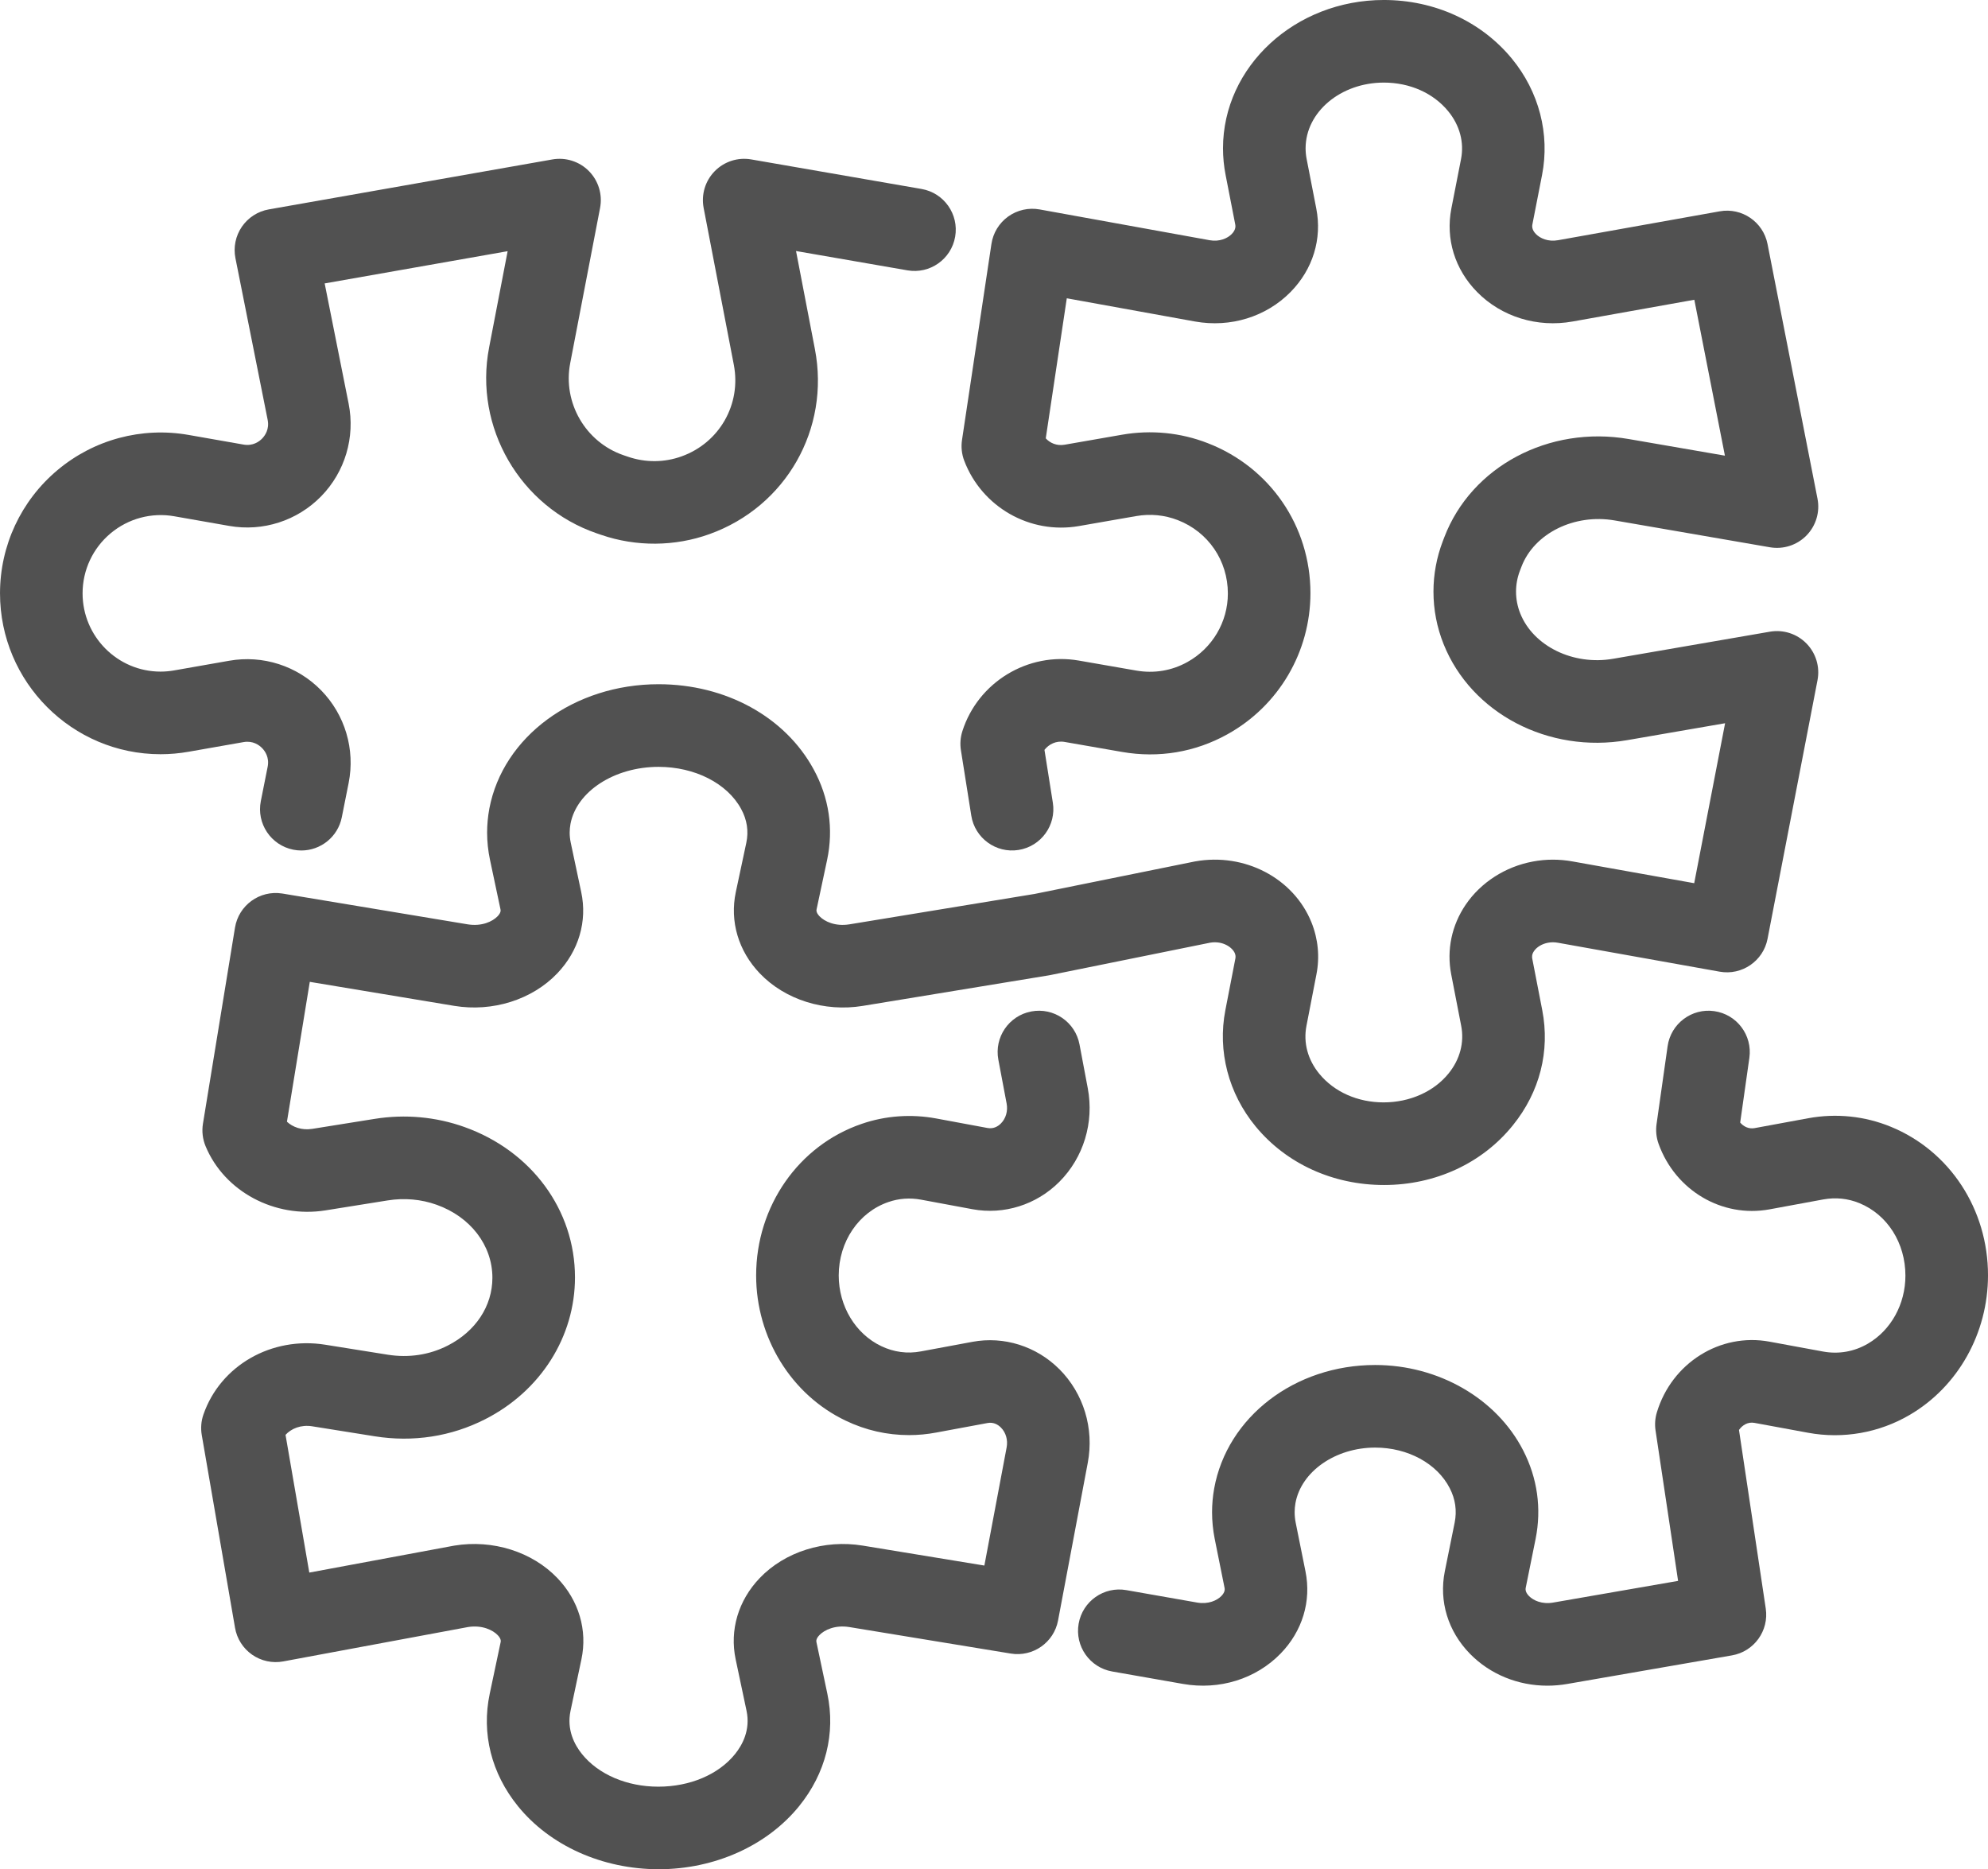 <?xml version="1.0" encoding="UTF-8"?>
<svg id="Vrstva_1" data-name="Vrstva 1" xmlns="http://www.w3.org/2000/svg" viewBox="0 0 288.881 271.586">
  <defs>
    <style>
      .cls-1 {
        fill: #515151;
      }
    </style>
  </defs>
  <path class="cls-1" d="M38.082,108.686c.42.429,1.084,1.354.811,2.723l-.993,4.985c-.647,3.25,1.462,6.409,4.712,7.057.396.079.79.117,1.179.117,2.803,0,5.31-1.975,5.878-4.829l.994-4.986c.97-4.874-.526-9.905-4.002-13.459-3.474-3.551-8.465-5.155-13.354-4.295l-7.989,1.403c-.662.117-1.33.177-1.987.177-6.248,0-11.331-5.103-11.331-11.374,0-3.367,1.479-6.54,4.058-8.706,2.577-2.164,5.956-3.074,9.27-2.49l7.975,1.4c4.892.862,9.883-.744,13.357-4.294,3.476-3.553,4.972-8.585,4.002-13.46l-3.484-17.477,26.588-4.684-2.695,14.008c-2.228,11.557,4.489,23.156,15.64,26.985l.639.218c5.087,1.754,10.734,1.711,15.769-.113,11.094-3.987,17.527-15.285,15.298-26.862l-2.744-14.26,16.187,2.807c3.268.568,6.371-1.621,6.937-4.886.566-3.265-1.622-6.371-4.886-6.937l-24.746-4.292c-1.941-.338-3.926.302-5.307,1.708-1.381,1.407-1.983,3.402-1.611,5.337l4.386,22.791c1.104,5.733-2.081,11.328-7.586,13.306-2.492.903-5.255.929-7.807.049l-.646-.22c-5.515-1.894-8.842-7.637-7.738-13.361l4.342-22.565c.373-1.938-.231-3.937-1.616-5.343-1.385-1.407-3.376-2.042-5.317-1.7l-41.21,7.26c-1.59.28-3,1.19-3.912,2.522-.911,1.333-1.247,2.977-.932,4.56l4.683,23.493c.273,1.371-.391,2.295-.81,2.725-.418.428-1.325,1.11-2.7.868l-7.979-1.401c-6.814-1.196-13.764.67-19.062,5.12-5.301,4.451-8.341,10.974-8.341,17.895,0,12.889,10.466,23.375,23.331,23.375,1.358,0,2.732-.122,4.073-.359l7.983-1.402c1.372-.239,2.277.441,2.695.869Z"/>
  <path class="cls-1" d="M274.777,163.715c-3.793-1.562-7.951-1.994-12.028-1.245l-7.787,1.435c-.868.153-1.594-.23-2.092-.808l1.335-9.403c.466-3.281-1.816-6.318-5.097-6.784-3.275-.47-6.319,1.815-6.784,5.097l-1.605,11.309c-.138.969-.036,1.956.295,2.876,2.438,6.773,9.214,10.777,16.113,9.517l7.793-1.437c1.826-.334,3.604-.154,5.289.54,4.053,1.667,6.672,5.778,6.672,10.533,0,4.123-2.082,7.904-5.436,9.868-1.998,1.172-4.254,1.569-6.521,1.155l-7.806-1.438c-7.169-1.319-14.201,3.104-16.358,10.289-.255.848-.318,1.74-.188,2.615l3.277,21.855-18.167,3.152c-1.616.28-2.872-.31-3.503-.955-.589-.603-.498-1.056-.468-1.211l1.432-7.083c.889-4.412.258-8.87-1.813-12.874-3.861-7.53-12.301-12.396-21.5-12.396-11.681,0-21.52,7.548-23.396,17.956-.202,1.131-.305,2.284-.305,3.429,0,1.286.129,2.588.386,3.884l1.425,7.085c.034.167.124.612-.456,1.208-.632.647-1.889,1.233-3.501.958l-10.293-1.808c-3.269-.581-6.375,1.607-6.947,4.871-.573,3.264,1.607,6.374,4.871,6.947l10.299,1.809c5.289.926,10.584-.723,14.169-4.405,3.178-3.264,4.497-7.622,3.621-11.952l-1.42-7.064c-.102-.514-.153-1.03-.153-1.533,0-.439.039-.883.115-1.31.831-4.604,5.811-8.075,11.586-8.075,4.745,0,8.993,2.305,10.832,5.891.825,1.594,1.066,3.28.719,5.007l-1.434,7.094c-.865,4.338.464,8.696,3.646,11.955,2.93,3,6.997,4.646,11.262,4.646.956,0,1.921-.083,2.886-.251l23.938-4.153c3.212-.558,5.392-3.578,4.908-6.802l-3.891-25.95c.502-.714,1.304-1.2,2.25-1.027l7.808,1.438c5.071.932,10.312.005,14.76-2.603,7.012-4.107,11.368-11.855,11.368-20.279,0-9.581-5.538-18.05-14.104-21.572Z"/>
  <path class="cls-1" d="M153.939,198.933c-3.332-3.342-8.054-4.827-12.626-3.979l-7.494,1.392c-1.973.374-3.946.105-5.768-.769-3.75-1.788-6.173-5.814-6.173-10.26,0-4.913,2.897-9.201,7.233-10.678,1.517-.523,3.11-.638,4.73-.339l7.47,1.387c4.57.846,9.292-.638,12.625-3.978,3.524-3.532,5.07-8.615,4.132-13.6l-1.203-6.371c-.615-3.256-3.752-5.398-7.009-4.782-3.256.614-5.397,3.753-4.782,7.009l1.202,6.367c.204,1.088-.107,2.172-.835,2.901-.39.39-1.04.819-1.939.654l-7.478-1.388c-3.634-.67-7.38-.396-10.807.787-9.175,3.127-15.34,11.979-15.34,22.029,0,9.046,5.106,17.324,12.994,21.085,2.913,1.398,6.017,2.107,9.226,2.107,1.318,0,2.649-.126,3.934-.369l7.473-1.387c.894-.168,1.549.264,1.94.655.726.728,1.037,1.809.833,2.891l-3.235,17.163-17.666-2.898c-5.58-.919-11.32.889-14.981,4.717-3.115,3.257-4.389,7.557-3.494,11.803l1.582,7.482c.584,2.771-.596,4.958-1.688,6.306-2.395,2.953-6.534,4.716-11.136,4.716-4.538,0-8.676-1.763-11.07-4.716-1.091-1.347-2.269-3.533-1.683-6.303l1.583-7.482c.898-4.239-.372-8.54-3.486-11.799-3.663-3.834-9.404-5.644-14.983-4.724-.041.007-.081.014-.121.021l-20.953,3.897-3.454-20.01c.808-.896,2.229-1.51,3.873-1.244l9.09,1.452c5.573.891,11.124.032,16.043-2.478,8.052-4.092,13.055-11.967,13.055-20.61,0-9.79-6.309-18.367-16.064-21.847-4.127-1.48-8.635-1.891-13.036-1.184l-9.074,1.452c-1.54.246-2.858-.267-3.681-1.038l3.32-20.321,20.98,3.487c5.59.927,11.334-.893,14.994-4.732,3.111-3.263,4.373-7.567,3.468-11.797l-1.519-7.164c-.107-.502-.159-.987-.159-1.48,0-.417.042-.856.119-1.274.898-4.719,6.398-8.277,12.794-8.277,5.275,0,9.982,2.393,12.001,6.113.86,1.573,1.113,3.228.754,4.918l-1.527,7.167c-.898,4.245.373,8.549,3.488,11.809,3.659,3.829,9.399,5.642,14.978,4.72l27.016-4.435c.073-.012.146-.025.219-.04l23.222-4.705c1.897-.318,3.267.729,3.595,1.54.105.261.129.496.073.779l-1.451,7.484c-1.155,5.945.449,12.104,4.401,16.898,4.456,5.405,11.233,8.505,18.652,8.505,7.469,0,14.301-3.172,18.737-8.69,3.897-4.823,5.409-10.757,4.258-16.712l-1.452-7.484c-.048-.243-.073-.621.248-1.092.41-.604,1.169-1.059,2.04-1.221.475-.089.942-.089,1.446.002l23.509,4.204c3.223.572,6.324-1.548,6.946-4.769l7.26-37.58c.374-1.935-.227-3.931-1.606-5.338-1.379-1.408-3.359-2.048-5.306-1.712l-22.792,3.936c-5.79,1.005-11.585-1.83-13.488-6.583-.408-1.02-.615-2.088-.615-3.173,0-1.033.19-2.056.564-3.037l.224-.585c1.853-4.847,7.676-7.738,13.544-6.721l22.564,3.899c1.947.335,3.933-.306,5.311-1.718,1.381-1.412,1.978-3.413,1.598-5.35l-7.26-36.992c-.631-3.214-3.726-5.328-6.942-4.752l-23.499,4.198c-1.464.261-2.618-.289-3.211-.891-.66-.669-.55-1.235-.514-1.417l1.401-7.16c1.163-5.951-.436-12.117-4.389-16.918-4.456-5.412-11.237-8.515-18.605-8.515-12.885,0-23.367,9.668-23.367,21.552,0,1.295.129,2.604.379,3.877l1.397,7.166c.036.185.146.746-.51,1.412-.594.605-1.747,1.157-3.207.896l-24.707-4.473c-1.591-.289-3.241.081-4.561,1.025-1.319.944-2.199,2.383-2.44,3.987l-4.276,28.483c-.153,1.019-.041,2.061.326,3.024,2.562,6.73,9.566,10.722,16.658,9.484l8.333-1.452c2.051-.357,4.136-.155,6.044.59,4.416,1.714,7.271,5.876,7.271,10.662,0,4.133-2.253,7.946-5.889,9.959-2.264,1.26-4.833,1.688-7.425,1.236l-8.344-1.452c-7.376-1.284-14.655,3.131-16.925,10.271-.283.891-.354,1.835-.208,2.758l1.507,9.502c.519,3.273,3.606,5.508,6.865,4.986,3.273-.519,5.506-3.593,4.986-6.866l-1.218-7.677c.626-.804,1.685-1.368,2.935-1.151l8.345,1.453c5.328.926,10.621.037,15.302-2.564,7.444-4.12,12.068-11.957,12.068-20.511,0-9.719-5.86-18.273-14.917-21.786-3.936-1.538-8.242-1.962-12.456-1.23l-8.334,1.452c-1.179.202-2.132-.248-2.754-.922l3.056-20.351,18.633,3.373c5.146.925,10.338-.681,13.889-4.289,3.238-3.292,4.598-7.715,3.732-12.13l-1.397-7.171c-.104-.531-.155-1.044-.155-1.57,0-5.267,5.1-9.552,11.367-9.552,3.769,0,7.174,1.51,9.342,4.143,1.688,2.051,2.356,4.533,1.875,6.985l-1.402,7.164c-.861,4.424.502,8.849,3.743,12.138,3.547,3.602,8.732,5.202,13.873,4.283l17.689-3.16,4.445,22.651-13.976-2.415c-11.6-2.002-22.87,3.991-26.798,14.264l-.227.592c-.896,2.353-1.351,4.814-1.351,7.312,0,2.619.496,5.186,1.475,7.633,4.03,10.06,15.248,15.923,26.674,13.948l14.229-2.458-4.489,23.241-17.67-3.16c-1.927-.35-3.872-.345-5.774.012-3.996.742-7.552,3.024-9.757,6.262-2.045,3.003-2.794,6.6-2.11,10.13l1.452,7.482c.468,2.418-.175,4.864-1.82,6.9-2.124,2.643-5.636,4.22-9.452,4.22-3.764,0-7.166-1.509-9.335-4.139-1.688-2.048-2.356-4.526-1.88-6.979l1.448-7.47c.501-2.542.251-5.16-.725-7.578-2.6-6.42-9.713-10.14-16.898-8.844-.043.007-.086.016-.128.024l-23.189,4.699-26.907,4.417c-2.067.341-3.638-.417-4.356-1.169-.526-.55-.454-.889-.425-1.026l1.525-7.161c.96-4.514.281-9.068-1.953-13.155-4.141-7.633-12.777-12.374-22.539-12.374-12.255,0-22.594,7.585-24.588,18.064-.216,1.167-.325,2.34-.325,3.487,0,1.325.142,2.664.421,3.974l1.52,7.171c.03.142.101.473-.417,1.017-.719.753-2.292,1.51-4.349,1.174l-26.812-4.457c-.021-.003-.136-.021-.157-.024-3.253-.509-6.311,1.708-6.843,4.961l-4.654,28.482c-.18,1.103-.049,2.232.378,3.264,2.727,6.585,10.045,10.504,17.403,9.336l9.076-1.452c2.41-.386,4.861-.167,7.099.634,4.923,1.756,8.104,5.896,8.104,10.604,0,4.106-2.426,7.789-6.499,9.858-2.65,1.352-5.659,1.807-8.706,1.322l-9.09-1.452c-7.789-1.243-15.23,3.021-17.695,10.141-.332.958-.415,1.984-.243,2.983l4.835,28.011c.273,1.582,1.168,2.987,2.485,3.904,1.318.917,2.947,1.269,4.525.974l26.858-4.996c2.039-.318,3.589.434,4.304,1.182.523.548.45.892.422,1.023l-1.583,7.484c-1.221,5.769.235,11.572,4.101,16.342,4.649,5.735,12.273,9.16,20.458,9.16,8.118,0,15.74-3.423,20.391-9.157,3.868-4.769,5.327-10.572,4.109-16.344l-1.581-7.481c-.028-.132-.101-.48.425-1.031.719-.753,2.293-1.512,4.363-1.17l23.451,3.848c3.219.527,6.265-1.606,6.868-4.81l4.32-22.922c.938-4.976-.606-10.055-4.131-13.587Z"/>
</svg>